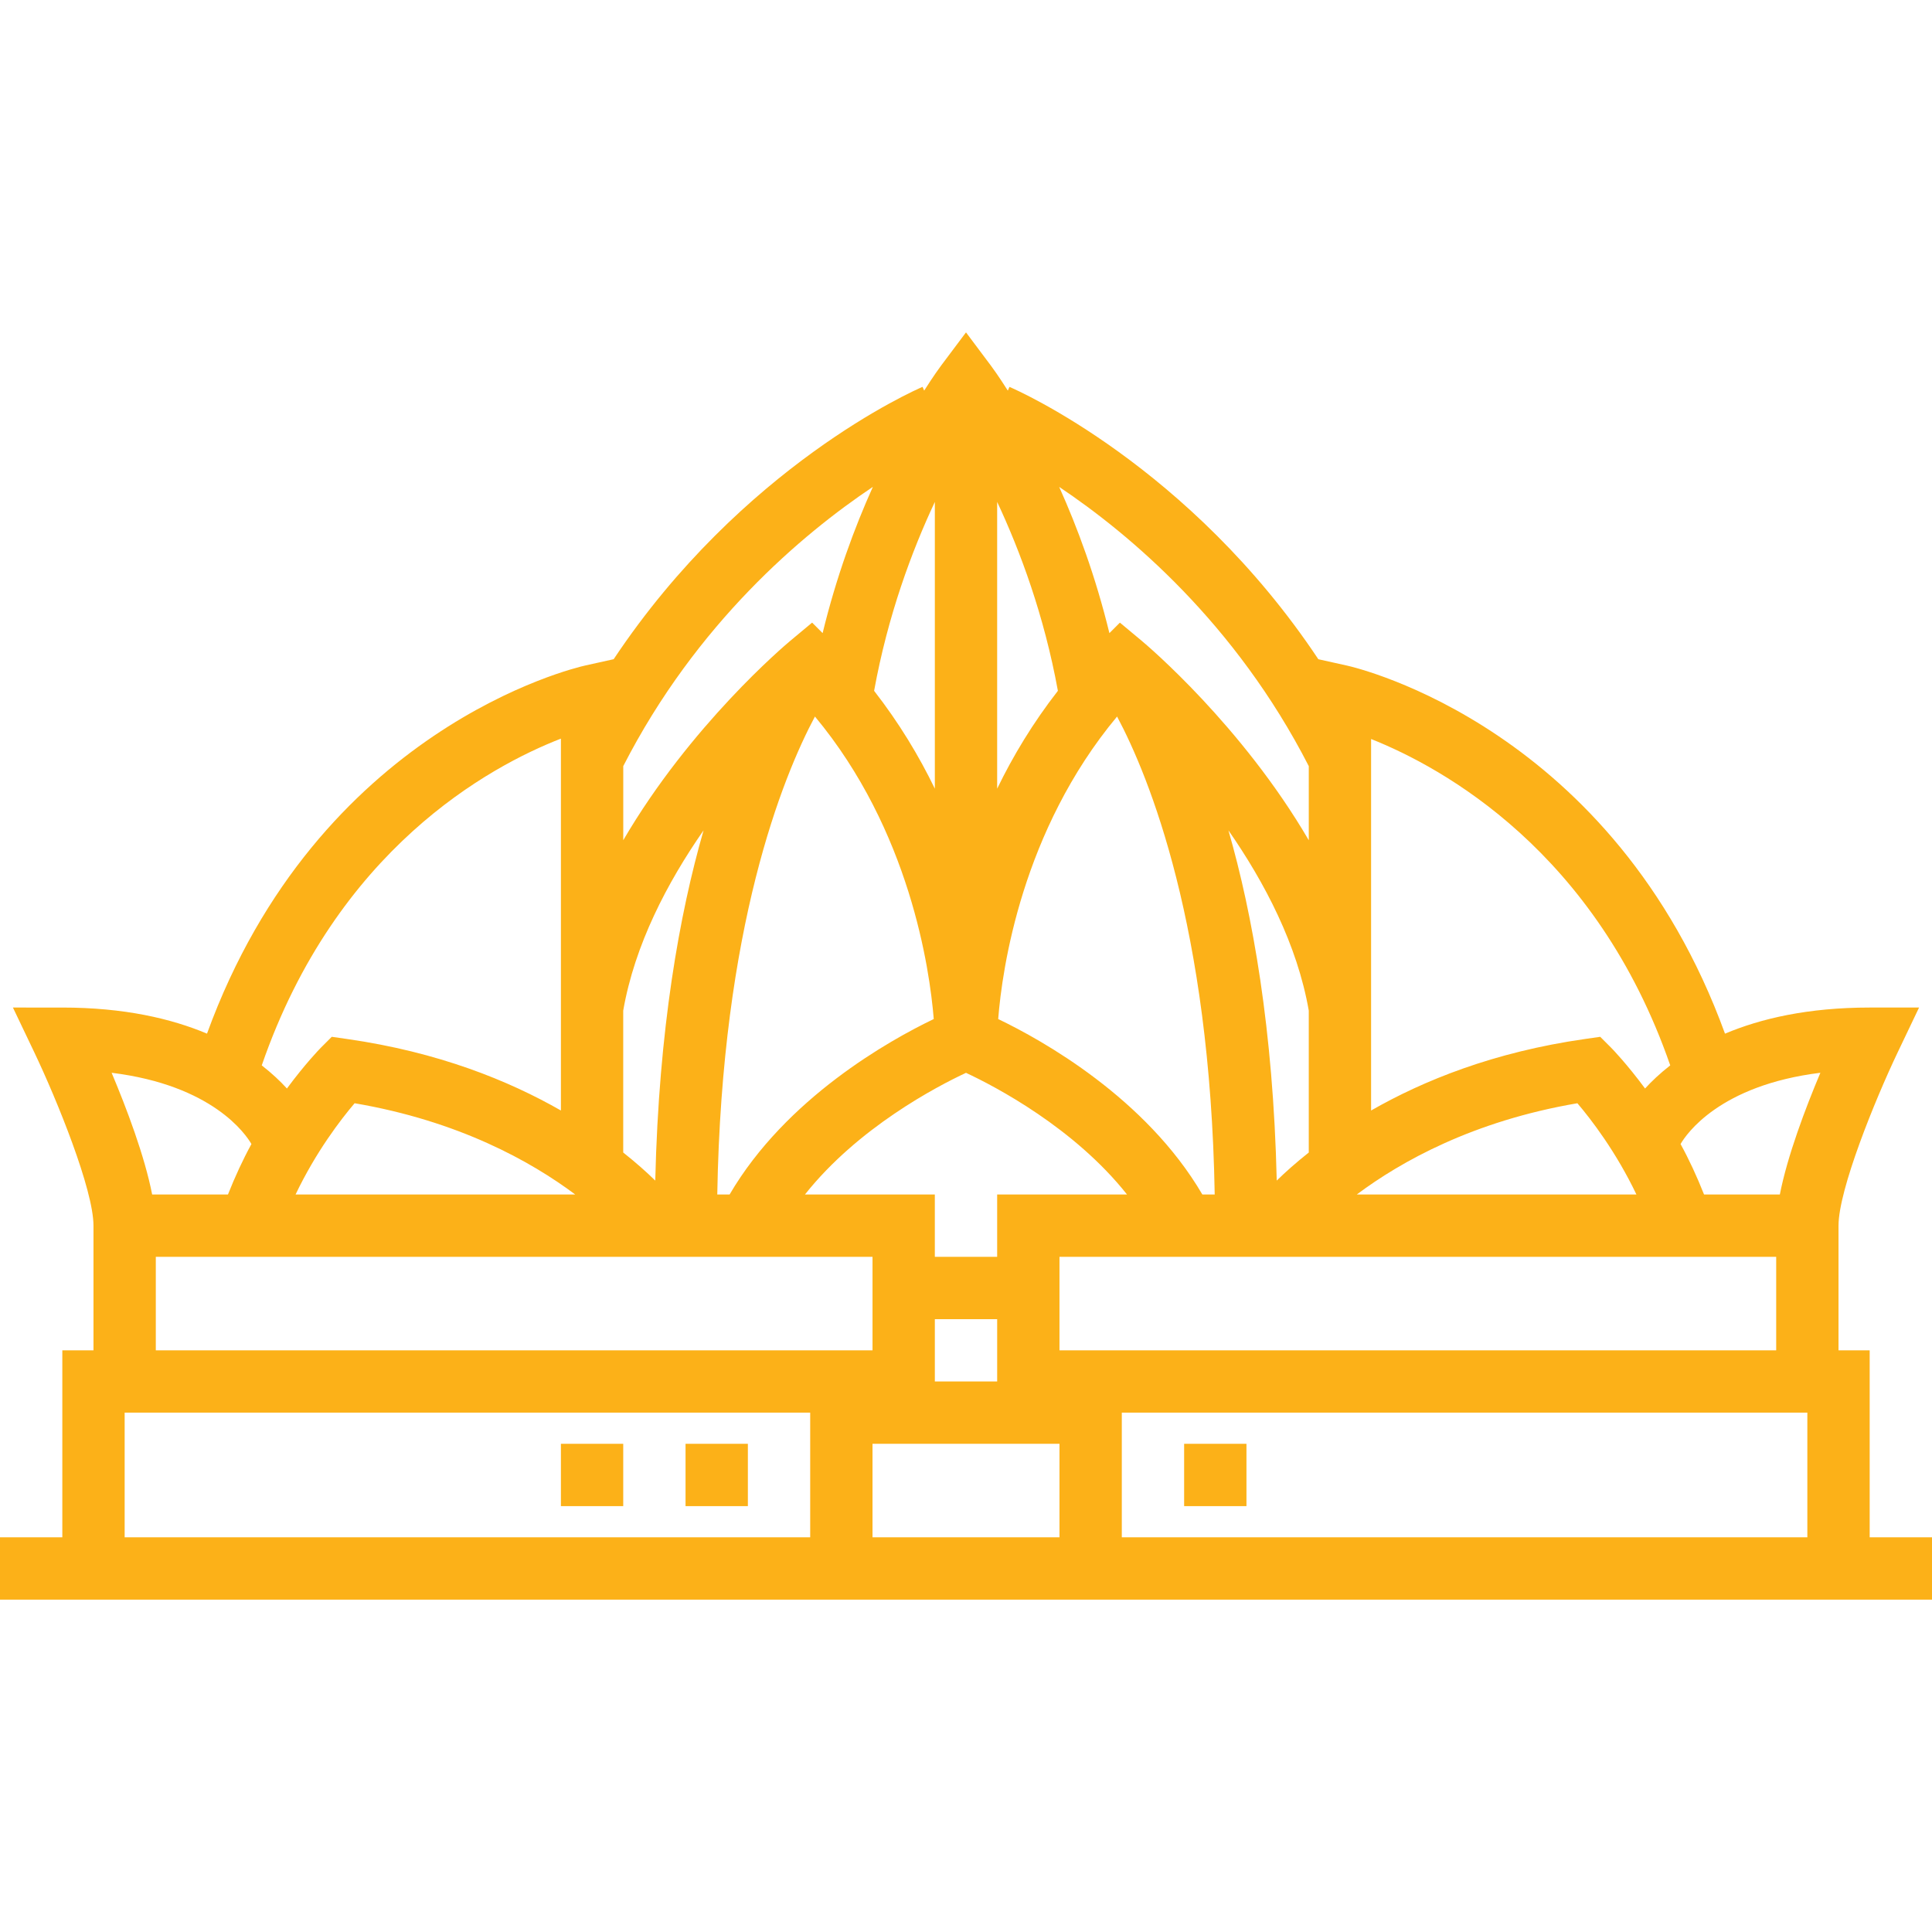 <?xml version="1.0" encoding="iso-8859-1"?>
<!-- Uploaded to: SVG Repo, www.svgrepo.com, Generator: SVG Repo Mixer Tools -->
<svg  version="1.1" id="Layer_1" xmlns="http://www.w3.org/2000/svg" xmlns:xlink="http://www.w3.org/1999/xlink" 
	 viewBox="0 0 286.154 286.154" xml:space="preserve" fill="#fcb118">
<g>
	<g>
		<g>
			<path d="M276.923,227.693L276.923,227.693V200h-4.615v-18.462c0-5.322,5.386-18.591,8.778-25.703l3.152-6.605h-7.315
				c-9.148,0-16.131,1.634-21.429,3.868c-16.445-45.189-54.328-54.152-56.031-54.526l-4.2-0.932
				c-19.043-28.606-44.534-39.817-45.752-40.338l-0.24,0.554c-1.408-2.22-2.358-3.508-2.502-3.697l-3.692-4.929l-3.692,4.925
				c-0.143,0.194-1.094,1.477-2.502,3.697l-0.24-0.554c-1.218,0.522-26.705,11.737-45.752,40.338l-4.2,0.932
				c-1.703,0.378-39.586,9.337-56.031,54.526c-5.298-2.229-12.282-3.863-21.429-3.863H1.915l3.152,6.605
				c3.392,7.112,8.778,20.382,8.778,25.703v18.462H9.231v27.692H0v9.231h286.154v-9.231H276.923z M203.077,109.456
				c10.565,4.204,33.314,16.638,44.308,48.341c-1.523,1.186-2.755,2.354-3.729,3.425c-2.691-3.637-4.823-5.838-5.008-6.023
				l-1.634-1.634l-2.285,0.328c-13.5,1.929-23.917,6.157-31.652,10.588V109.456z M233.631,163.405
				c2.035,2.386,5.727,7.19,8.746,13.518h-41.423C207.508,172.021,218.197,166.035,233.631,163.405z M193.846,113.475v10.975
				c-9.937-17.017-23.908-28.837-24.734-29.529l-3.24-2.7l-1.555,1.555c-2.035-8.363-4.745-15.674-7.44-21.66
				C167.331,79.114,183.009,92.318,193.846,113.475z M193.846,170.701c-1.92,1.528-3.508,2.945-4.745,4.158
				c-0.526-22.417-3.582-39.471-7.154-51.872c5.358,7.703,10.2,16.938,11.898,26.7v21.014H193.846z M179.913,176.923h-1.828
				c-8.368-14.303-23.709-22.855-30.24-25.989c0.586-7.463,3.512-27.895,17.608-44.806
				C170.235,115.096,179.239,137.277,179.913,176.923z M147.692,74.341c3.392,7.232,6.955,16.786,8.995,27.978
				c-3.696,4.75-6.65,9.652-8.995,14.493V74.341z M143.077,158.9c4.325,2.022,15.997,8.114,23.852,18.023h-19.237v9.231h-9.231
				v-9.231h-19.237C127.08,167.014,138.752,160.917,143.077,158.9z M147.693,195.384v9.231h-9.231v-9.231H147.693z M108.065,176.918
				h-1.828c0.678-39.641,9.683-61.823,14.465-70.791c14.035,16.855,16.994,37.329,17.598,44.806
				C131.76,154.071,116.432,162.624,108.065,176.918z M138.462,74.342v42.47c-2.345-4.842-5.298-9.743-8.995-14.492
				C131.502,91.132,135.065,81.574,138.462,74.342z M92.313,113.471c10.832-21.153,26.51-34.357,36.969-41.359
				c-2.7,5.991-5.405,13.297-7.44,21.66l-1.555-1.555l-3.24,2.7c-0.831,0.692-14.797,12.512-24.734,29.529V113.471z M92.307,149.687
				L92.307,149.687c1.695-9.762,6.541-18.997,11.899-26.7c-3.572,12.402-6.628,29.455-7.154,51.872
				c-1.237-1.214-2.825-2.631-4.745-4.158V149.687z M129.231,186.154V200H23.077v-13.846H129.231z M43.777,176.922
				c3.018-6.327,6.711-11.131,8.746-13.518c15.429,2.631,26.123,8.617,32.677,13.518H43.777z M83.077,109.4v55.08
				c-7.74-4.431-18.157-8.658-31.652-10.588l-2.285-0.328l-1.634,1.634c-0.185,0.185-2.317,2.386-5.008,6.023
				c-0.974-1.071-2.206-2.238-3.729-3.425C49.828,125.789,72.498,113.517,83.077,109.4z M37.242,169.446
				c-1.246,2.266-2.409,4.786-3.48,7.477H22.537c-1.117-5.714-3.803-12.812-6.005-18.032
				C31.5,160.741,36.406,168.006,37.242,169.446z M120,227.693H18.462v-18.462H120V227.693z M156.923,227.692h-27.692v-13.846
				h27.692V227.692z M156.923,186.154h106.154V200H156.923V186.154z M267.692,227.693H166.154v-18.462h101.538V227.693z
				 M263.617,176.923h-11.225c-1.066-2.691-2.234-5.211-3.48-7.477c0.835-1.44,5.742-8.705,20.709-10.555
				C267.42,164.111,264.734,171.209,263.617,176.923z"/>
			<rect x="101.538" y="213.846" width="9.231" height="9.231"/>
			<rect x="175.385" y="213.846" width="9.231" height="9.231"/>
			<rect x="83.077" y="213.846" width="9.231" height="9.231"/>
		</g>
	</g>
</g>
</svg>
